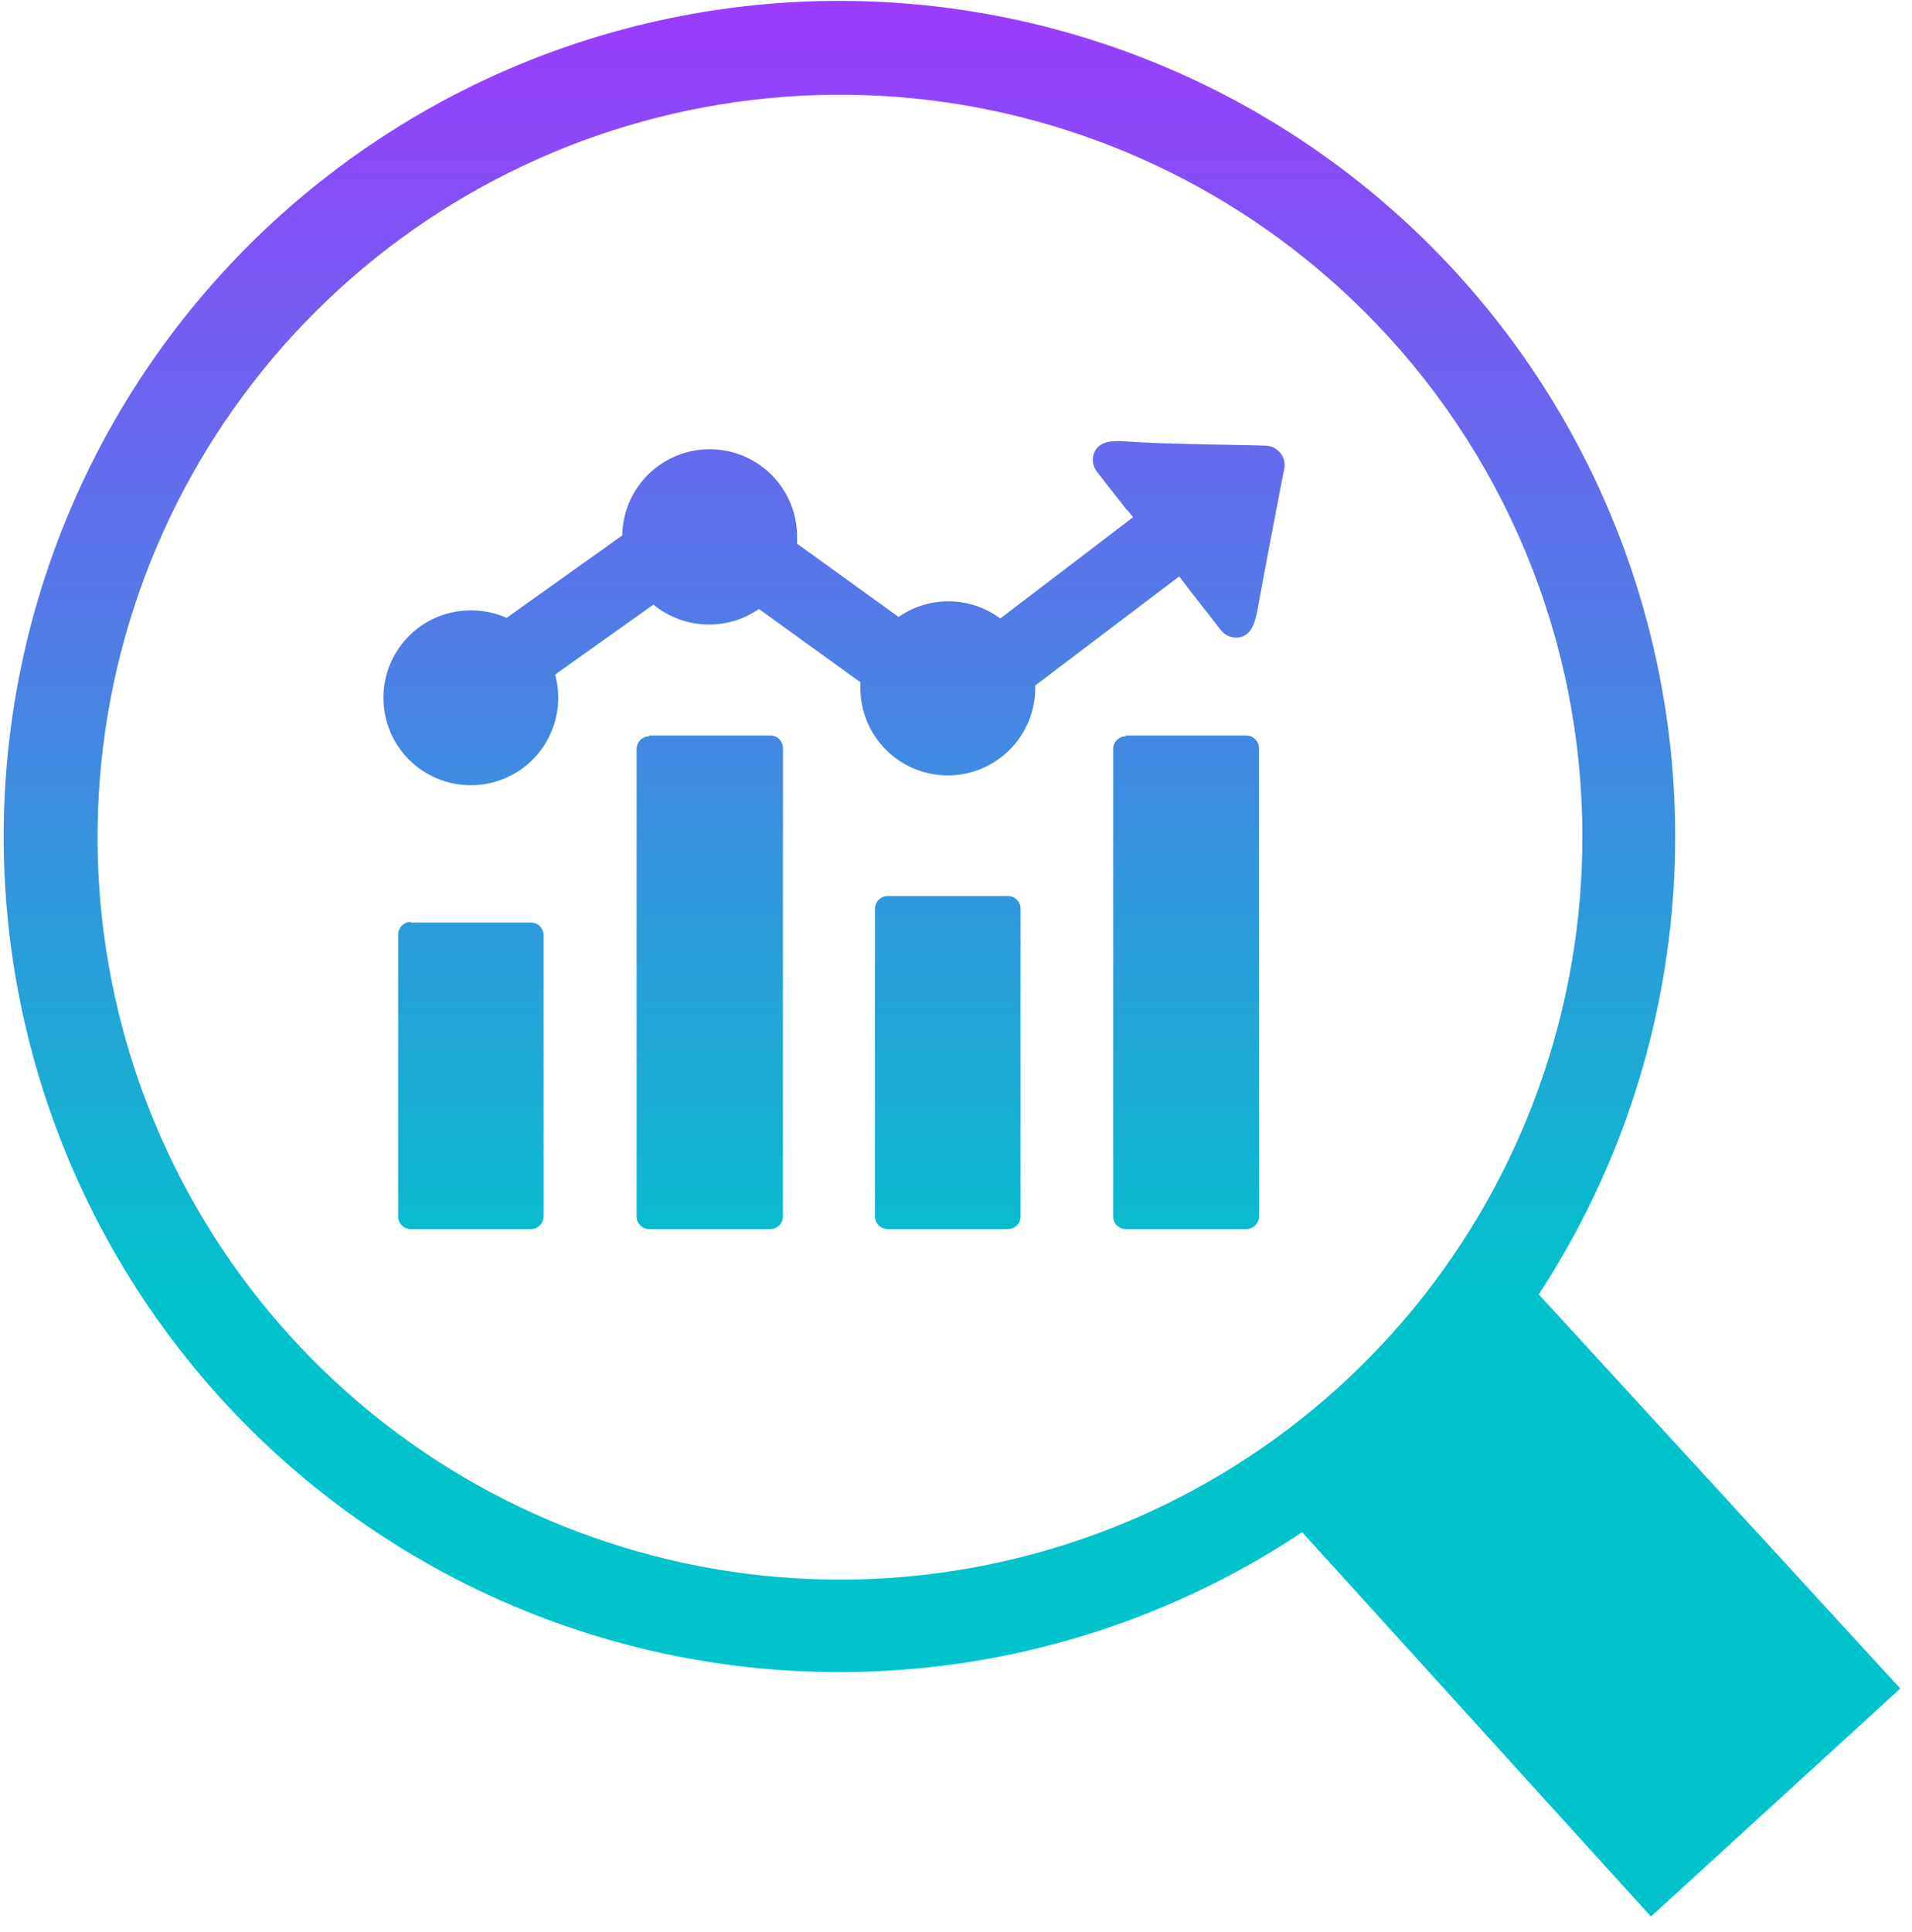 <svg width="96" height="97" viewBox="0 0 96 97" fill="none" xmlns="http://www.w3.org/2000/svg">
<path d="M42.143 0.044C49.708 0.043 57.133 2.087 63.632 5.96C70.131 9.834 75.461 15.392 79.06 22.047C82.658 28.702 84.391 36.206 84.073 43.765C83.756 51.323 81.402 58.656 77.258 64.986L95.411 84.774L82.892 96.221L65.381 76.926C59.93 80.554 53.705 82.855 47.205 83.645C40.705 84.436 34.11 83.694 27.948 81.479C21.786 79.264 16.228 75.638 11.718 70.89C7.209 66.142 3.874 60.405 1.979 54.137C0.084 47.869 -0.317 41.244 0.808 34.794C1.932 28.343 4.551 22.245 8.454 16.988C12.358 11.73 17.438 7.46 23.288 4.517C29.137 1.575 35.595 0.043 42.143 0.044ZM56.586 25.614L55.115 23.736C55.008 23.612 54.933 23.464 54.896 23.305C54.859 23.145 54.862 22.979 54.904 22.82C55.155 22.038 56.054 22.132 56.672 22.171C58.441 22.304 62.619 22.335 63.527 22.375C63.674 22.375 63.819 22.409 63.952 22.474C64.084 22.539 64.2 22.632 64.291 22.748C64.382 22.864 64.446 22.999 64.477 23.143C64.509 23.287 64.508 23.436 64.473 23.579C64.286 24.503 63.441 28.931 63.135 30.621C63.026 31.208 62.854 31.959 62.118 32.014C61.954 32.022 61.79 31.988 61.643 31.915C61.495 31.843 61.368 31.734 61.273 31.599L59.802 29.722L59.208 28.939L51.978 34.416V34.541C51.978 35.118 51.864 35.689 51.644 36.221C51.423 36.754 51.1 37.238 50.692 37.645C50.285 38.053 49.801 38.376 49.268 38.597C48.736 38.817 48.165 38.931 47.588 38.931C47.012 38.931 46.441 38.817 45.909 38.597C45.376 38.376 44.892 38.053 44.485 37.645C44.077 37.238 43.754 36.754 43.533 36.221C43.312 35.689 43.199 35.118 43.199 34.541C43.199 34.447 43.199 34.346 43.199 34.252L38.105 30.574C37.319 31.119 36.376 31.392 35.42 31.353C34.464 31.313 33.547 30.963 32.808 30.355L27.871 33.868C28.115 34.755 28.075 35.696 27.756 36.558C27.437 37.42 26.855 38.16 26.092 38.674C25.33 39.188 24.425 39.45 23.506 39.422C22.587 39.394 21.7 39.078 20.97 38.519C20.24 37.96 19.704 37.186 19.438 36.306C19.172 35.426 19.188 34.485 19.485 33.615C19.783 32.745 20.346 31.99 21.095 31.457C21.844 30.924 22.742 30.64 23.662 30.645C24.273 30.644 24.878 30.772 25.438 31.02L31.243 26.881C31.26 25.717 31.738 24.607 32.573 23.796C33.408 22.984 34.531 22.538 35.695 22.554C36.859 22.571 37.969 23.049 38.781 23.884C39.592 24.719 40.039 25.842 40.022 27.006V27.296L45.116 30.974C45.869 30.45 46.767 30.177 47.683 30.191C48.6 30.205 49.489 30.506 50.225 31.052L56.892 25.966L56.61 25.614H56.586ZM56.524 36.928H62.58C62.747 36.93 62.907 36.997 63.026 37.116C63.144 37.234 63.212 37.394 63.214 37.562V61.074C63.212 61.241 63.144 61.401 63.026 61.52C62.907 61.638 62.747 61.706 62.58 61.708H56.524C56.356 61.708 56.195 61.641 56.076 61.522C55.957 61.403 55.89 61.242 55.89 61.074V37.601C55.892 37.433 55.959 37.273 56.078 37.155C56.196 37.036 56.356 36.969 56.524 36.967V36.928ZM44.553 44.987H50.609C50.692 44.987 50.774 45.003 50.851 45.035C50.928 45.067 50.998 45.114 51.057 45.173C51.116 45.231 51.162 45.301 51.194 45.378C51.226 45.455 51.242 45.538 51.242 45.621V61.074C51.242 61.242 51.176 61.403 51.057 61.522C50.938 61.641 50.777 61.708 50.609 61.708H44.568C44.4 61.708 44.239 61.641 44.12 61.522C44.001 61.403 43.934 61.242 43.934 61.074V45.621C43.934 45.538 43.951 45.455 43.983 45.378C44.014 45.301 44.061 45.231 44.12 45.173C44.179 45.114 44.249 45.067 44.326 45.035C44.403 45.003 44.485 44.987 44.568 44.987H44.553ZM32.581 36.928H38.63C38.72 36.921 38.811 36.934 38.896 36.965C38.981 36.996 39.059 37.045 39.123 37.109C39.188 37.173 39.238 37.25 39.27 37.335C39.302 37.419 39.316 37.51 39.31 37.601V61.074C39.31 61.242 39.243 61.403 39.125 61.522C39.006 61.641 38.844 61.708 38.676 61.708H32.597C32.514 61.708 32.431 61.691 32.354 61.659C32.278 61.627 32.208 61.581 32.149 61.522C32.09 61.463 32.043 61.393 32.011 61.316C31.98 61.239 31.963 61.157 31.963 61.074V37.601C31.965 37.433 32.033 37.273 32.151 37.155C32.269 37.036 32.429 36.969 32.597 36.967L32.581 36.928ZM20.61 46.317H26.658C26.826 46.317 26.988 46.384 27.106 46.503C27.225 46.622 27.292 46.783 27.292 46.951V61.074C27.292 61.242 27.225 61.403 27.106 61.522C26.988 61.641 26.826 61.708 26.658 61.708H20.626C20.457 61.708 20.296 61.641 20.177 61.522C20.059 61.403 19.992 61.242 19.992 61.074V46.919C19.992 46.752 20.059 46.59 20.177 46.471C20.296 46.352 20.457 46.286 20.626 46.286L20.61 46.317ZM68.495 15.638C62.389 9.549 54.361 5.765 45.779 4.931C37.196 4.097 28.59 6.265 21.426 11.065C14.262 15.864 8.984 22.999 6.491 31.254C3.997 39.509 4.443 48.373 7.752 56.336C11.061 64.299 17.029 70.868 24.638 74.925C32.247 78.981 41.028 80.274 49.483 78.583C57.939 76.892 65.547 72.322 71.011 65.651C76.475 58.98 79.457 50.621 79.449 41.998C79.452 37.099 78.485 32.248 76.605 27.724C74.725 23.2 71.969 19.092 68.495 15.638Z" fill="url(#paint0_linear_2134_9712)"/>
<defs>
<linearGradient id="paint0_linear_2134_9712" x1="47.798" y1="0.044" x2="47.798" y2="78.298" gradientUnits="userSpaceOnUse">
<stop stop-color="#9B3BFE"/>
<stop offset="0.837" stop-color="#00C3CC"/>
</linearGradient>
</defs>
</svg>
